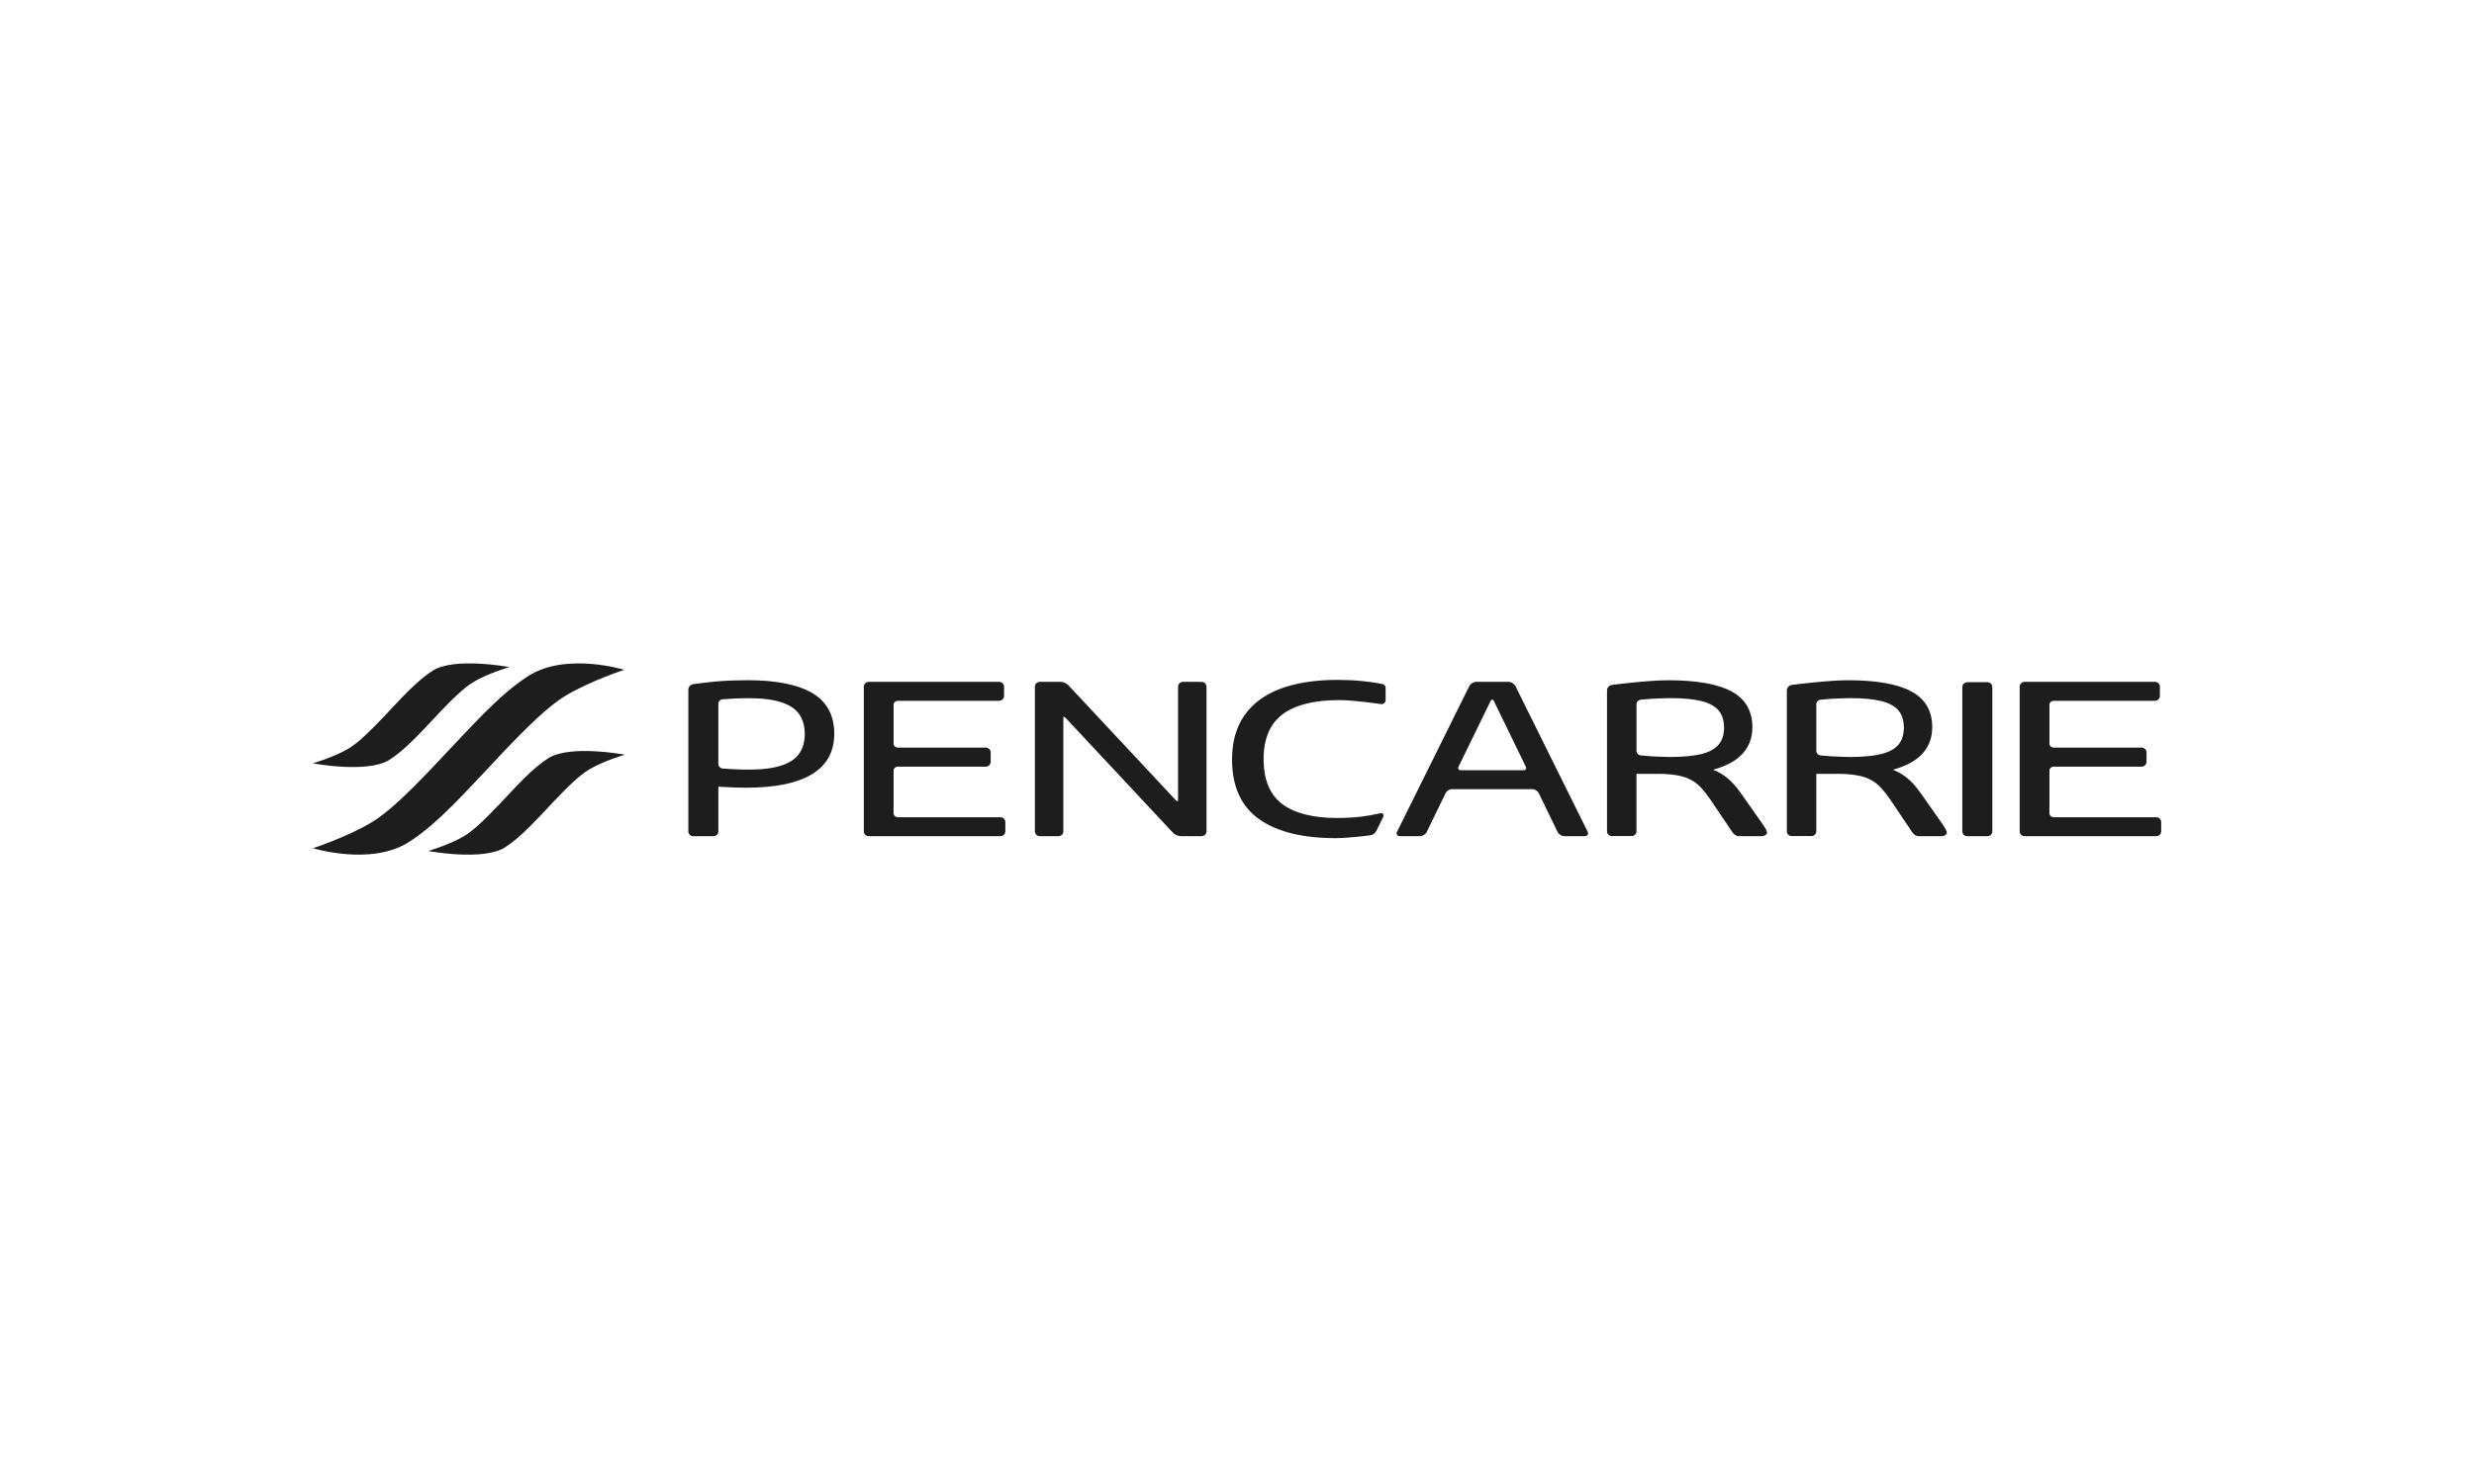 <?xml version="1.0" encoding="UTF-8"?>
<svg id="black" xmlns="http://www.w3.org/2000/svg" width="300" height="180" viewBox="0 0 300 180">
  <defs>
    <style>
      .cls-1 {
        fill: #1d1d1d;
        stroke-width: 0px;
      }
    </style>
  </defs>
  <path class="cls-1" d="M47.243,92.149c1.961-1.263,3.766-3.305,5.778-5.43h-.007c1.837-1.929,3.231-3.298,4.433-4.017,1.703-1.019,4.324-1.789,4.324-1.789,0,0-6.683-1.255-9.311.441-1.961,1.263-3.766,3.304-5.777,5.43h.005c-1.837,1.928-3.229,3.298-4.432,4.018-1.703,1.018-4.324,1.788-4.324,1.788,0,0,6.683,1.255,9.31-.441ZM66.462,91.982c-1.961,1.262-3.766,3.304-5.777,5.429h.005c-1.837,1.929-3.229,3.298-4.432,4.017-1.703,1.019-4.324,1.79-4.324,1.79,0,0,6.682,1.254,9.31-.442,1.961-1.263,3.766-3.304,5.778-5.43h-.007c1.838-1.929,3.231-3.298,4.432-4.017,1.703-1.018,4.325-1.789,4.325-1.789,0,0-6.683-1.256-9.311.442ZM60.185,92.12l.327-.363c3.391-3.572,5.937-6.094,8.112-7.397,2.967-1.774,7.07-3.116,7.07-3.116,0,0-7.081-2.186-11.658.768-3.583,2.307-6.856,6.1-10.572,9.996l-.36.391c-3.391,3.572-5.904,6.066-8.079,7.369-2.967,1.774-7.07,3.116-7.07,3.116,0,0,7.081,2.186,11.658-.768,3.583-2.308,6.856-6.1,10.572-9.996Z"/>
  <path class="cls-1" d="M145.716,82.707h-2.273c-.325,0-.589.263-.589.588v13.613c0,.064-.009.105-.013.129l.02.166-.161-.067c-.045-.014-.096-.051-.151-.11l-12.993-13.907c-.213-.227-.639-.413-.951-.413h-2.525c-.325,0-.589.263-.589.588v17.541c0,.325.264.588.589.588h2.274c.324,0,.588-.263.588-.588v-13.613c0-.067.008-.109.013-.132l-.014-.165.157.067c.046.016.095.053.147.109l12.993,13.908c.213.227.64.413.952.413h2.524c.325,0,.588-.263.588-.588v-17.541c0-.325-.263-.588-.588-.588ZM121.319,99.126h-12.457c-.279,0-.507-.227-.507-.506v-5.126c0-.279.227-.506.507-.506h10.679c.325,0,.589-.264.589-.589v-1.133c0-.325-.264-.589-.589-.589h-10.679c-.279,0-.507-.227-.507-.507v-4.659c0-.279.227-.507.507-.507h12.3c.325,0,.589-.264.589-.588v-1.121c0-.325-.264-.589-.589-.589h-15.826c-.325,0-.589.264-.589.589v17.541c0,.325.264.588.589.588h15.983c.325,0,.59-.263.59-.588v-1.121c0-.325-.265-.59-.59-.59ZM167.778,83.02l-.069-.028c-.056-.022-.147-.036-.174-.038-.91-.187-1.51-.264-2.368-.348-.934-.092-1.942-.139-2.995-.139-2.688,0-5.013.361-6.909,1.072-1.899.714-3.367,1.801-4.363,3.233-.997,1.432-1.503,3.225-1.503,5.332,0,3.264,1.099,5.701,3.267,7.242,2.164,1.538,5.284,2.317,9.272,2.317,1.565,0,3.91-.308,4.173-.343.458-.072.64-.263.816-.591l.806-1.638c.026-.06.044-.123.044-.16,0-.17-.138-.308-.307-.308-.031,0-.082.014-.097.019-.87.198-1.614.331-2.29.411-.936.108-1.924.163-2.939.163-2.915,0-5.155-.569-6.658-1.692-1.498-1.119-2.257-2.96-2.257-5.469,0-2.443.77-4.263,2.289-5.408,1.523-1.147,3.836-1.729,6.878-1.729,1.883,0,5.01.478,5.04.482.155.025.303-.015.416-.111.111-.096.173-.235.173-.394,0,0,0-1.477,0-1.477,0-.166-.095-.318-.242-.395ZM98.524,84.078c-1.746-1.044-4.398-1.573-7.884-1.573-1.27,0-2.487.046-3.616.138-1.132.093-2.959.339-2.977.342-.318.043-.578.34-.578.663v17.189c0,.325.264.588.588.588h2.462c.325,0,.59-.263.59-.588v-5.415l.113.006c1.263.078,2.35.117,3.229.117,7.109,0,10.713-2.204,10.713-6.551,0-2.214-.889-3.867-2.64-4.915ZM97.588,89.031c0,.212-.015.424-.048.689l-.008.049c-.029.212-.071.409-.128.603-.241.829-.729,1.48-1.45,1.935-1.09.69-2.782,1.04-5.032,1.04h-.456c-1.155,0-2.678-.118-2.848-.131-.278-.023-.511-.275-.511-.552v-7.292c0-.282.227-.529.508-.551.173-.013,1.696-.132,2.85-.132h.456c2.249,0,3.941.35,5.032,1.039.721.456,1.21,1.111,1.453,1.946.053.184.096.383.125.592l.011.074c.03.249.044.457.044.66v.03ZM235.573,99.997l-2.594-3.691c-.303-.432-.605-.819-.898-1.15-.293-.33-.615-.634-.955-.899-.341-.265-.707-.491-1.088-.673-.074-.034-.148-.068-.224-.101l-.272-.116.284-.085c1.245-.373,2.242-.892,2.964-1.544,1.005-.911,1.515-2.098,1.515-3.527,0-1.978-.849-3.44-2.522-4.345-1.666-.902-4.255-1.358-7.692-1.358-2.386,0-6.381.511-6.829.569-.328.044-.587.34-.587.66v17.085c0,.324.263.587.587.587h2.397c.324,0,.587-.263.587-.587v-6.959h2.9c.815,0,1.81.107,2.478.268.638.158,1.023.338,1.473.595.485.294.819.634,1.109.958.349.394.673.809.962,1.235l2.698,4.002c.042.064.087.122.132.165.203.226.42.333.665.333h.988c.256.005.564.005.808,0h1.037c.177,0,.376-.085.485-.209.065-.072.094-.15.089-.232,0-.086-.032-.189-.093-.317-.059-.125-.18-.324-.405-.666ZM228.098,91.466c-.956.233-2.225.351-3.772.351-.047,0-1.602-.035-2.238-.078-.563-.039-1.048-.079-1.331-.111-.209-.024-.51-.219-.51-.507v-5.746c0-.289.301-.483.509-.507.26-.031.733-.07,1.332-.112.649-.044,2.189-.077,2.237-.077,1.552,0,2.821.118,3.772.351.947.232,1.653.613,2.101,1.132.354.409.569.948.641,1.603.023.167.034.325.034.48,0,.16-.011.318-.034.491-.071.651-.287,1.19-.641,1.598-.445.518-1.152.9-2.101,1.132ZM241.003,82.748h-2.462c-.325,0-.588.263-.588.588v17.5c0,.325.263.588.588.588h2.462c.325,0,.588-.263.588-.588v-17.5c0-.325-.263-.588-.588-.588ZM183.764,83.219c-.14-.283-.511-.514-.827-.514h-3.942c-.315,0-.686.231-.827.514l-8.754,17.655c-.07.142-.073.283-.009.387.064.104.192.163.35.163h2.431c.316,0,.686-.231.824-.515l2.291-4.719c.123-.255.467-.471.75-.471h9.782c.284,0,.627.216.75.471l2.292,4.719c.137.285.507.515.823.515h2.477c.158,0,.286-.06.351-.164.064-.103.061-.244-.009-.386l-8.753-17.655ZM185.029,93.297c-.052.082-.151.125-.282.125h-7.609c-.131,0-.231-.045-.282-.127-.049-.078-.045-.191.012-.307l3.88-7.956c.109-.228.295-.229.405,0l3.866,7.955c.057.118.061.228.01.308ZM261.479,99.126h-12.457c-.279,0-.507-.227-.507-.506v-5.126c0-.279.227-.506.507-.506h10.678c.325,0,.589-.264.589-.589v-1.133c0-.325-.263-.589-.589-.589h-10.678c-.279,0-.507-.227-.507-.507v-4.659c0-.279.227-.507.507-.507h12.3c.324,0,.588-.264.588-.588v-1.121c0-.325-.264-.589-.588-.589h-15.826c-.325,0-.588.264-.588.589v17.541c0,.325.263.588.588.588h15.983c.325,0,.589-.263.589-.588v-1.121c0-.325-.264-.59-.589-.59ZM214.172,100.665c-.063-.136-.207-.365-.405-.667l-2.594-3.691c-.302-.431-.604-.817-.9-1.15-.291-.329-.612-.631-.954-.9-.348-.268-.704-.489-1.088-.672-.073-.034-.149-.068-.225-.101l-.271-.116.283-.085c1.245-.373,2.242-.892,2.964-1.544,1.005-.91,1.515-2.098,1.515-3.527,0-1.977-.848-3.439-2.522-4.345-1.666-.901-4.254-1.358-7.693-1.358-2.386,0-6.381.511-6.828.569-.328.044-.587.34-.587.661v17.084c0,.324.264.587.588.587h2.398c.324,0,.587-.263.587-.587v-6.959h2.9c.815,0,1.81.107,2.477.268.64.158,1.025.338,1.474.595.484.295.819.634,1.107.958.353.397.677.813.964,1.235l2.487,3.689c.069.104.14.21.21.312.042.064.087.121.133.166.202.226.419.333.664.333h.989c.257.005.563.005.807,0h1.036c.177,0,.378-.085.487-.209.065-.072.094-.15.089-.233,0-.086-.032-.188-.093-.314h0ZM206.291,91.466c-.956.233-2.225.351-3.772.351-.046,0-1.602-.035-2.237-.078-.562-.038-1.048-.079-1.332-.111-.208-.024-.508-.219-.508-.507v-5.746c0-.289.3-.484.508-.507.261-.03.735-.07,1.333-.111.648-.045,2.189-.078,2.237-.078,1.551,0,2.821.118,3.772.351.947.232,1.654.613,2.102,1.132.354.409.569.948.641,1.603.021.163.033.322.033.48,0,.163-.012.322-.033.492-.071.651-.287,1.189-.641,1.597-.445.518-1.154.9-2.101,1.132Z"/>
</svg>